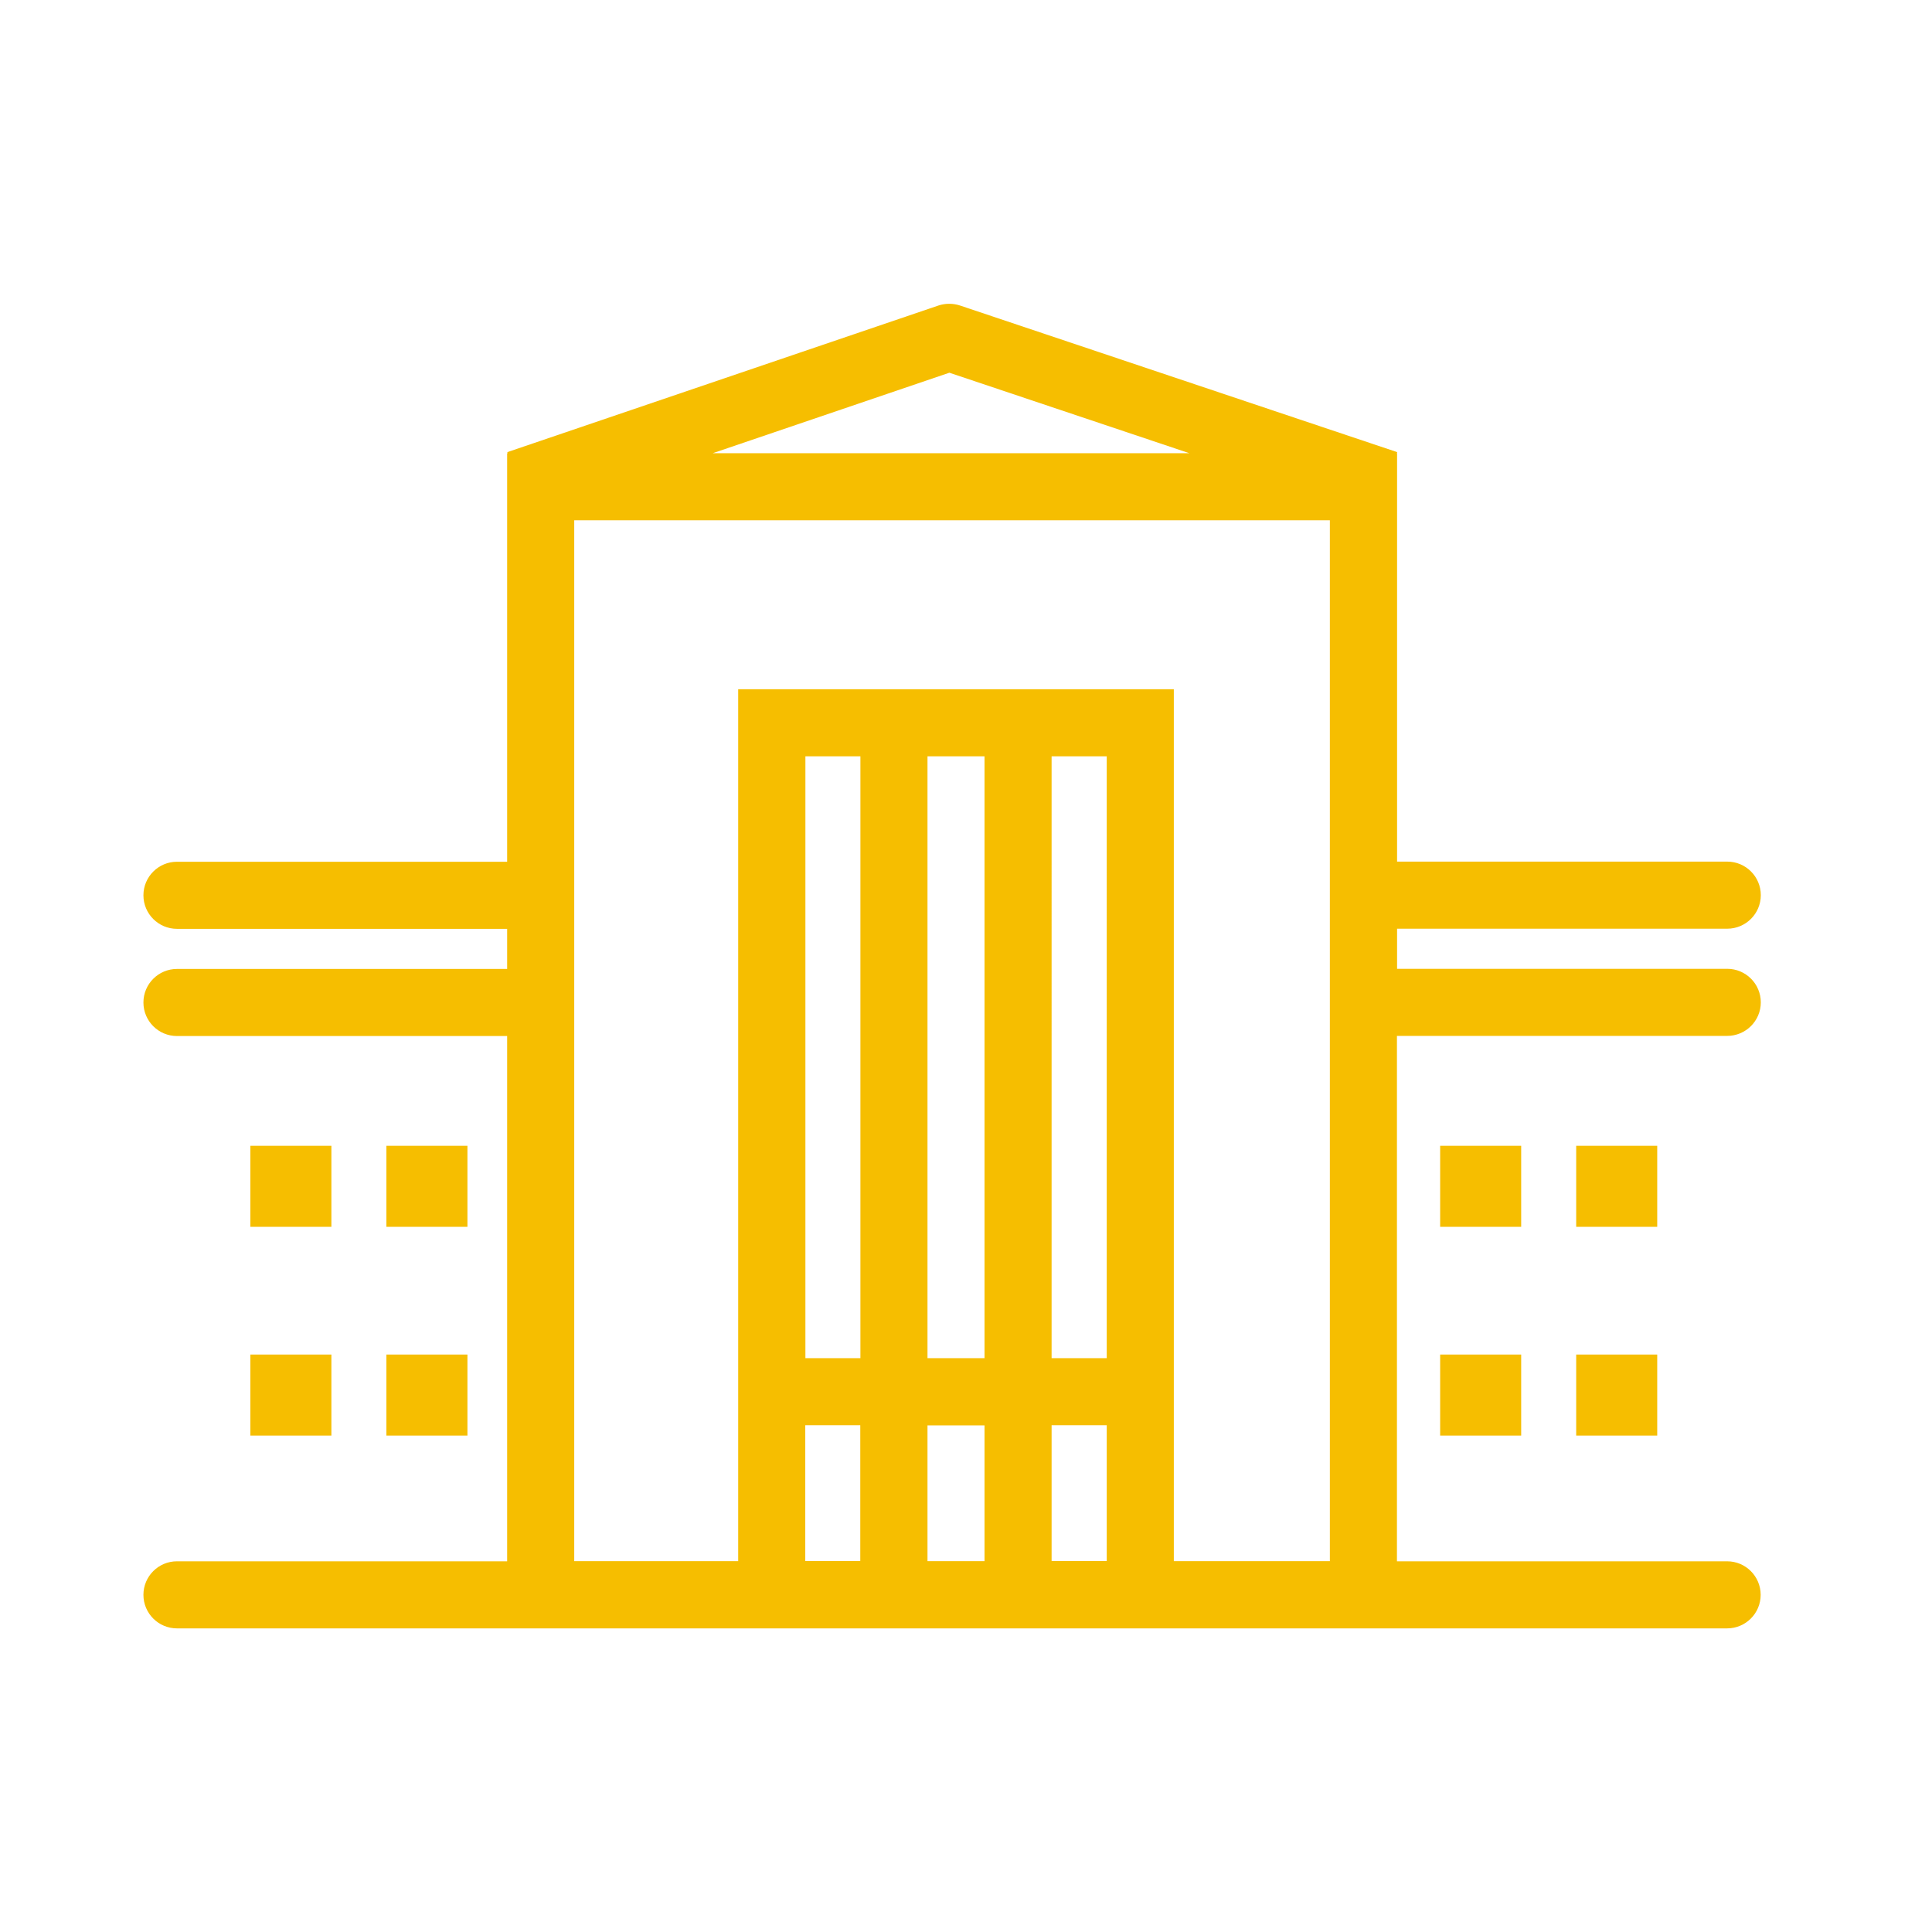 <?xml version="1.0" encoding="utf-8"?>
<!-- Generator: Adobe Illustrator 23.0.3, SVG Export Plug-In . SVG Version: 6.00 Build 0)  -->
<svg version="1.1" id="Layer_1" xmlns="http://www.w3.org/2000/svg" xmlns:xlink="http://www.w3.org/1999/xlink" x="0px" y="0px"
	 viewBox="0 0 144 144" style="enable-background:new 0 0 144 144;" xml:space="preserve">
<g>
	<rect style="fill: #f6be00" x="18.66" y="85.4" width="6.04" height="6.04"/>
	<rect style="fill: #f6be00" x="18.66" y="100.96" width="6.04" height="6.04"/>
	<rect style="fill: #f6be00" x="28.8" y="85.4" width="6.04" height="6.04"/>
	<rect style="fill: #f6be00" x="28.8" y="100.96" width="6.04" height="6.04"/>
	<rect style="fill: #f6be00" x="107.34" y="85.4" width="6.04" height="6.04"/>
	<rect style="fill: #f6be00" x="107.34" y="100.96" width="6.04" height="6.04"/>
	<rect style="fill: #f6be00" x="117.48" y="85.4" width="6.04" height="6.04"/>
	<rect style="fill: #f6be00" x="117.48" y="100.96" width="6.04" height="6.04"/>
	<path style="fill: #f6be00" d="M131.24,74.71c0-1.38-1.12-2.5-2.5-2.5h-24.61v-2.99h24.61c1.38,0,2.5-1.12,2.5-2.5c0-1.38-1.12-2.5-2.5-2.5h-24.61V33.78
		h-0.02l0.03-0.08L71.55,22.77c-0.52-0.17-1.08-0.17-1.6,0L37.81,33.7l0.03,0.08H37.8v30.45H13.19c-1.38,0-2.5,1.12-2.5,2.5
		c0,1.38,1.12,2.5,2.5,2.5H37.8v2.99H13.19c-1.38,0-2.5,1.12-2.5,2.5c0,1.38,1.12,2.5,2.5,2.5H37.8v39.15H13.19
		c-1.38,0-2.5,1.12-2.5,2.5c0,1.38,1.12,2.5,2.5,2.5h115.54c1.38,0,2.5-1.12,2.5-2.5c0-1.38-1.12-2.5-2.5-2.5h-24.61V77.21h24.61
		C130.12,77.21,131.24,76.09,131.24,74.71z M70.76,27.78l17.89,6H53.12L70.76,27.78z M78.38,106.23h4.11v10.12h-4.11V106.23z
		 M73.38,116.36h-4.25v-10.12h4.25V116.36z M82.49,101.23h-4.11V56.37h4.11V101.23z M73.38,101.23h-4.25V56.37h4.25V101.23z
		 M64.13,101.23h-4.1V56.37h4.1V101.23z M60.02,106.23h4.1v10.12h-4.1V106.23z M87.49,116.36V51.37H55.02v64.99H42.8V72.21V38.78
		h56.32v33.43v44.15H87.49z"/>
</g>
</svg>
